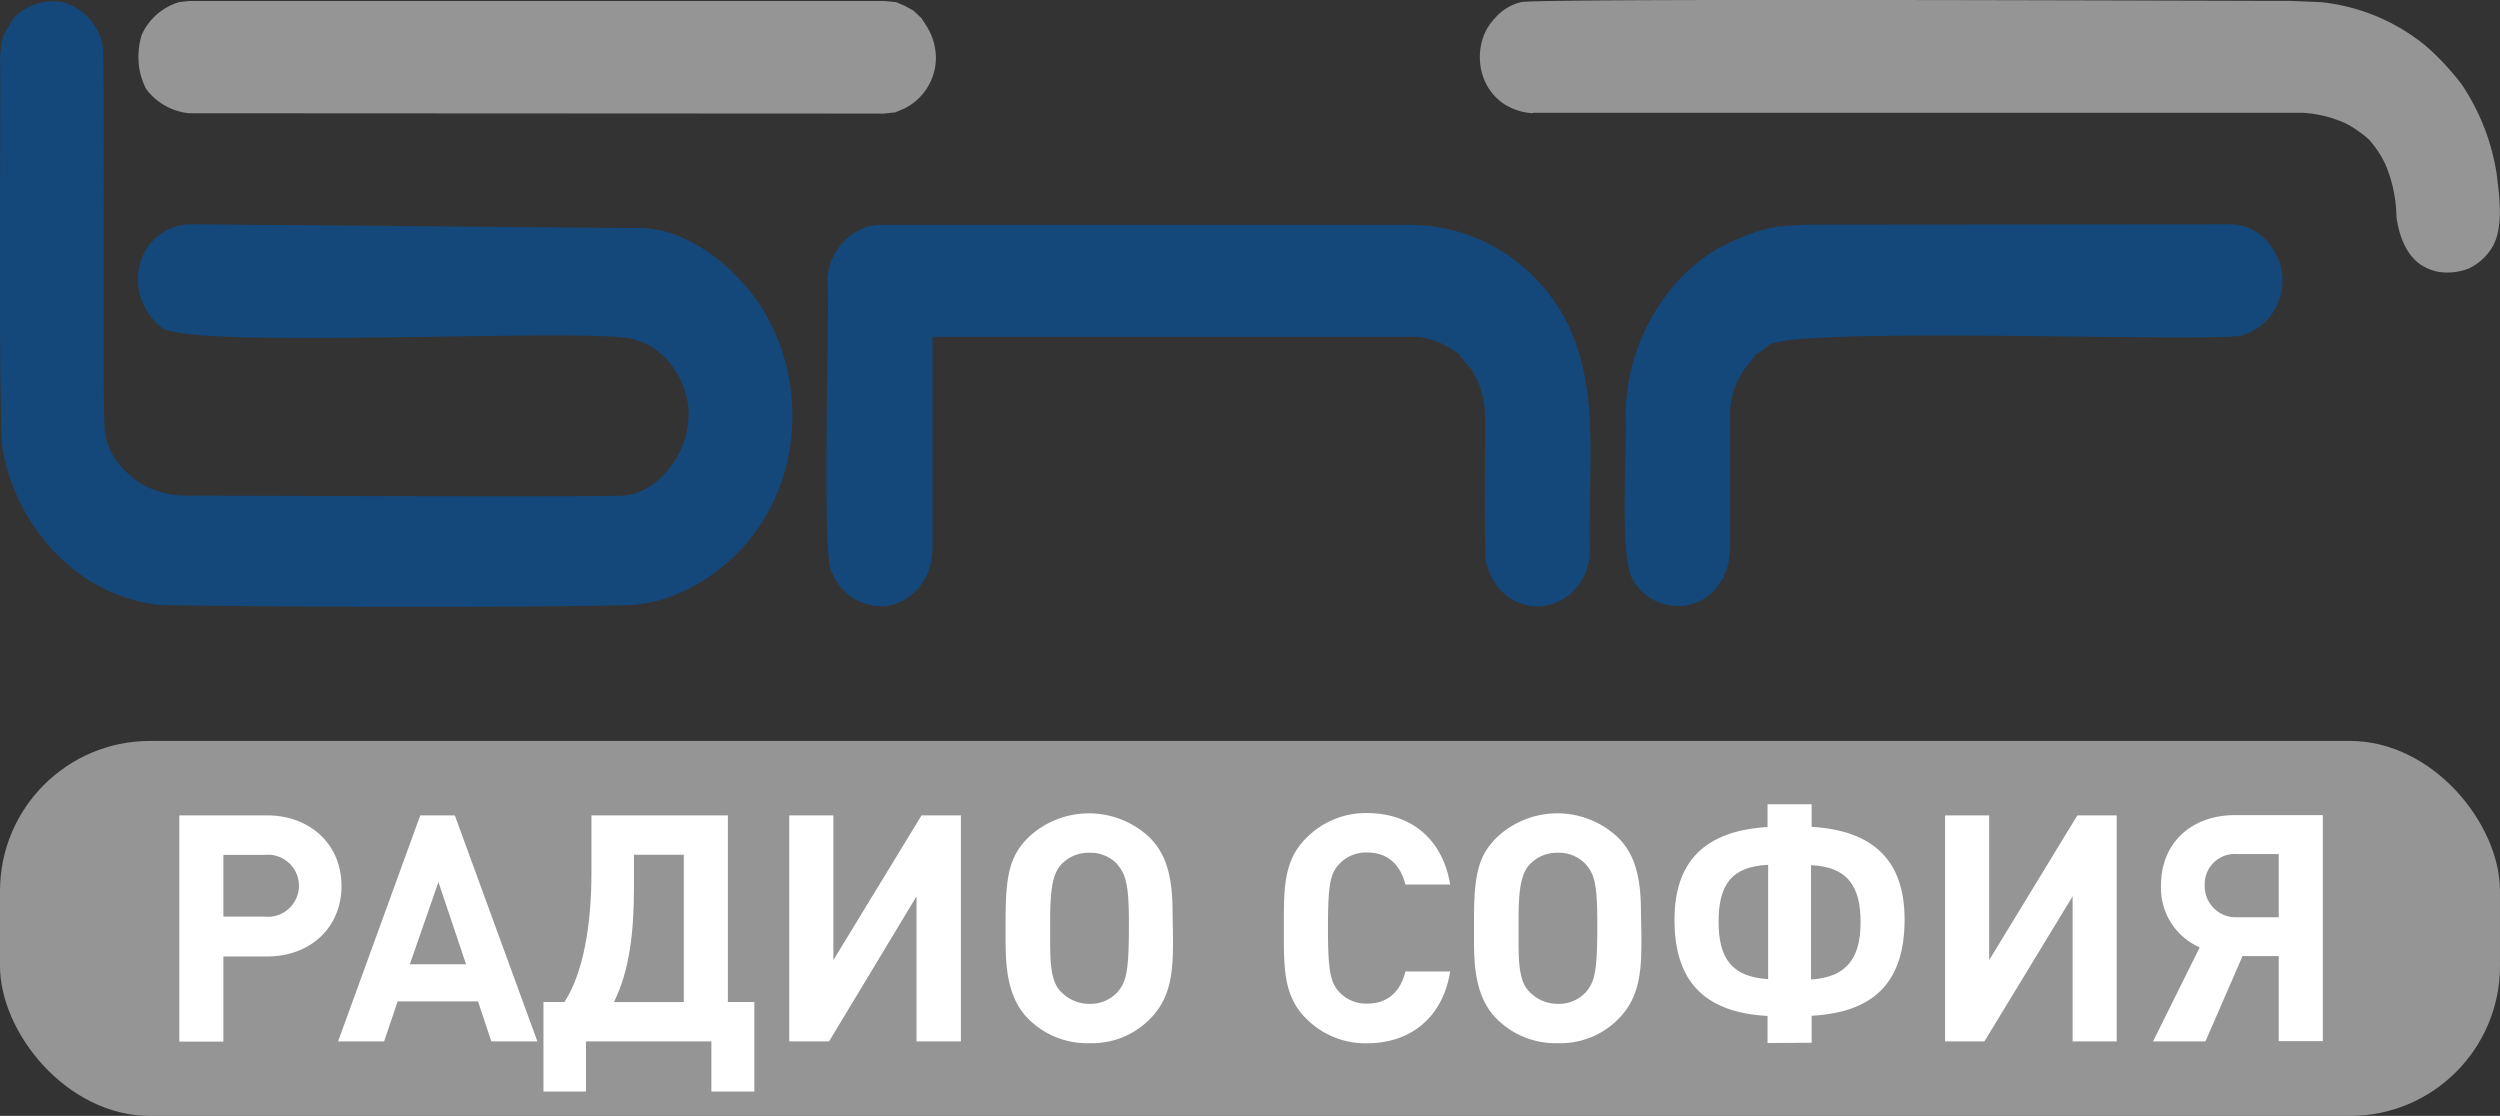 <svg xmlns="http://www.w3.org/2000/svg" viewBox="0 0 283.46 126.52"><rect x="0" y="0" width="283.46" height="126.52" fill="#333333" stroke="none"/><defs><style>.cls-1{fill:#14477a;}.cls-2{fill:#959595;}.cls-3{fill:#fff;}</style></defs><g id="bnr____" data-name="bnr ___"><path class="cls-1" d="M252.87,90.24c3.85,0,6.53,4,5.82,7.61a6.44,6.44,0,0,1-4.52,5c-3.59.81-51-1.08-53.63,1.11a6,6,0,0,1-1.42,1l-.5.69a8.94,8.94,0,0,0-2.45,6.37v15.22l-.16,1.24a6.7,6.7,0,0,1-2.45,4,5.82,5.82,0,0,1-8.24-1.66c-1.89-2.12-.75-16.11-1-18.81,0-7.59,3.94-15.24,10.58-19.1,2.28-1.13,5-2.38,7.63-2.49l2.07-.14Zm-72.61,37c0,4.85-5.07,8.11-9.28,5.25a7.07,7.07,0,0,1-2.49-4c-.24-.56-.07-15.56-.12-16.46a9.82,9.82,0,0,0-1.42-5.13c-.39-.62-1.14-1.3-1.53-1.93A10,10,0,0,0,160.9,103c-1.17,0-54,0-55.17,0v24.22l-.15,1.24a6.29,6.29,0,0,1-4.64,5,6,6,0,0,1-6.6-3.73c-1.28-.87-.18-31.29-.54-33.08a6.65,6.65,0,0,1,4.8-6.22l1.15-.14H160l2.08.14a20.05,20.05,0,0,1,9.31,3.6C182.73,102.49,179.93,114.94,180.26,127.19ZM0,71.28a13.29,13.29,0,0,1,.39-2.49c.34-.49.9-1.6,1.26-2.07a6.47,6.47,0,0,1,5.45-1.67,6.32,6.32,0,0,1,4.52,4.85c.35,1.14-.06,41.76.27,43.87a7.58,7.58,0,0,0,2.3,4.42,12.67,12.67,0,0,0,1.3,1.11,5.21,5.21,0,0,0,1.42.83,12,12,0,0,0,3.72.88c12.39,0,44.37.16,50.11,0A6.75,6.75,0,0,0,74,119.74a9.73,9.73,0,0,0,2.1-2.1A9.82,9.82,0,0,0,78.05,111c-.37-3.34-2.61-6.71-5.94-7.62-2.79-1.62-51.64,1.24-53.87-1.51a6.89,6.89,0,0,1-2.18-7.76,6.05,6.05,0,0,1,5.4-3.87c2.44,0,47.86.42,51,.42,4.65,0,8.85,3.07,11.5,5.94,6.83,7.24,7.79,19.05,2.46,27.4-3.19,5-8.71,8.92-14.73,9.41-12.68.31-40.67.22-53.63,0A19.07,19.07,0,0,1,7.4,128.57a22.53,22.53,0,0,1-7-12.31C-.29,115.42.14,73.42,0,71.28Z" transform="translate(0 -64.81)"/><path class="cls-2" d="M173.81,77.65a6.79,6.79,0,0,1-3.37-1.11,6.13,6.13,0,0,1-2.18-2.76,6.87,6.87,0,0,1,0-5,6.15,6.15,0,0,1,1.26-1.93,5.6,5.6,0,0,1,3-1.81c3.54-.46,85.42-.1,87.11-.13l3.46.14a22.33,22.33,0,0,1,12,5,30,30,0,0,1,4,4.29,25,25,0,0,1,4,10.24c.19,1.78.92,5.92-.53,8.3A6.33,6.33,0,0,1,280,95.22a6.71,6.71,0,0,1-3.49.42,5.68,5.68,0,0,1-2.07-.84c-1.7-1.18-2.45-3.41-2.72-5.39a15.91,15.91,0,0,0-1.27-6,11.48,11.48,0,0,0-1.84-2.77,13.11,13.11,0,0,0-2.56-1.8,13.73,13.73,0,0,0-4.91-1.24H173.81Zm-152.35,0a6.89,6.89,0,0,1-4.9-2.77,8.11,8.11,0,0,1-.77-2.35,8.61,8.61,0,0,1,.27-3.74,6.76,6.76,0,0,1,4.25-3.74l1.15-.13h78.83l1.3.13,1,.42,1,.56.88.83.65,1a7,7,0,0,1,1,3.46,6.47,6.47,0,0,1-3.61,5.81l-1,.42-1.3.14Z" transform="translate(0 -64.81)"/><rect class="cls-2" y="84.01" width="283.46" height="42.52" rx="17.01"/></g><g id="СОФ"><path class="cls-3" d="M30.26,157.26c4.93,0,8.46,3.31,8.46,8s-3.49,8-8.46,8H25.33v9.65h-5V157.26ZM30,168.74a3.52,3.52,0,1,0,0-7H25.33v7Z" transform="translate(0 -64.81)"/><path class="cls-3" d="M55.71,182.89l-1.51-4.54H45.09l-1.54,4.54H38.33l9.32-25.63h3.92l9.36,25.63Zm-6-18.07-3.24,9.32h6.37Z" transform="translate(0 -64.81)"/><path class="cls-3" d="M80.66,188.57v-5.68H66.44v5.68H61.62V178.42H64c2.13-3.27,3.06-8.71,3.06-14.61v-6.55H82.53v21.16h3v10.15Zm-3.13-26.85H71.88v3.71c0,5.07-.5,9.43-2.27,13h7.92Z" transform="translate(0 -64.81)"/><path class="cls-3" d="M103.92,182.89V166.44L94,182.89H89.49V157.26h5v16.41l10-16.41h4.46v25.63Z" transform="translate(0 -64.81)"/><path class="cls-3" d="M133,171c0,3.35,0,6.69-2.55,9.28a9.2,9.2,0,0,1-6.91,2.81,9.42,9.42,0,0,1-7-2.81c-2.48-2.55-2.52-6.37-2.52-9.14V169c0-5.11.54-7.16,2.52-9.18a10,10,0,0,1,13.86,0c1.8,1.84,2.55,4.28,2.55,8.42Zm-6.26-8.14a4.13,4.13,0,0,0-3.2-1.36,4.2,4.2,0,0,0-3.24,1.36c-1.15,1.26-1.23,3.67-1.23,6.84V171c0,2.66,0,5.07,1.23,6.26a4.42,4.42,0,0,0,3.24,1.37,4.13,4.13,0,0,0,3.2-1.37c1-1.19,1.26-2.45,1.26-7.67C128,165.39,127.72,164,126.71,162.87Z" transform="translate(0 -64.81)"/><path class="cls-3" d="M155,183.1a9.44,9.44,0,0,1-6.91-2.81c-2.6-2.59-2.52-5.79-2.52-10.22s-.08-7.63,2.52-10.22A9.44,9.44,0,0,1,155,157c4.78,0,8.53,2.74,9.43,8.1h-5.08c-.5-2-1.8-3.63-4.32-3.63a4.13,4.13,0,0,0-3.2,1.33c-1,1.08-1.26,2.3-1.26,7.23s.29,6.16,1.26,7.24a4.13,4.13,0,0,0,3.2,1.33c2.52,0,3.82-1.58,4.32-3.64h5.08C163.54,180.37,159.76,183.1,155,183.1Z" transform="translate(0 -64.81)"/><path class="cls-3" d="M186.11,171c0,3.35,0,6.69-2.55,9.28a9.2,9.2,0,0,1-6.91,2.81,9.42,9.42,0,0,1-7-2.81c-2.49-2.55-2.52-6.37-2.52-9.14V169c0-5.11.54-7.16,2.52-9.18a10,10,0,0,1,13.86,0c1.8,1.84,2.55,4.28,2.55,8.42Zm-6.26-8.14a4.13,4.13,0,0,0-3.2-1.36,4.2,4.2,0,0,0-3.24,1.36c-1.16,1.26-1.23,3.67-1.23,6.84V171c0,2.66,0,5.07,1.23,6.26a4.42,4.42,0,0,0,3.24,1.37,4.13,4.13,0,0,0,3.2-1.37c1-1.19,1.26-2.45,1.26-7.67C181.11,165.39,180.86,164,179.85,162.87Z" transform="translate(0 -64.81)"/><path class="cls-3" d="M200.41,183.07V180c-7.49-.4-10.55-4.25-10.55-10.91s3.49-10.08,10.55-10.51V156h5v2.56c7.09.43,10.54,3.89,10.54,10.51s-3,10.51-10.54,10.91v3.06Zm.07-20.2c-4.14.18-5.62,2.24-5.62,6.45s1.55,6.26,5.62,6.51Zm4.86,13c4.07-.25,5.62-2.45,5.62-6.51s-1.48-6.27-5.62-6.45Z" transform="translate(0 -64.81)"/><path class="cls-3" d="M235,182.89V166.44l-10,16.45h-4.46V157.26h5v16.41l10-16.41H240v25.63Z" transform="translate(0 -64.81)"/><path class="cls-3" d="M250.06,182.89h-5.94l5.29-10.66a7.37,7.37,0,0,1-4.39-7c0-4.9,3.49-8,8.42-8h9.93v25.63h-5v-9.65h-4.1Zm8.31-21.24h-4.68a3.41,3.41,0,0,0-3.71,3.53,3.52,3.52,0,0,0,3.71,3.63h4.68Z" transform="translate(0 -64.81)"/></g></svg>